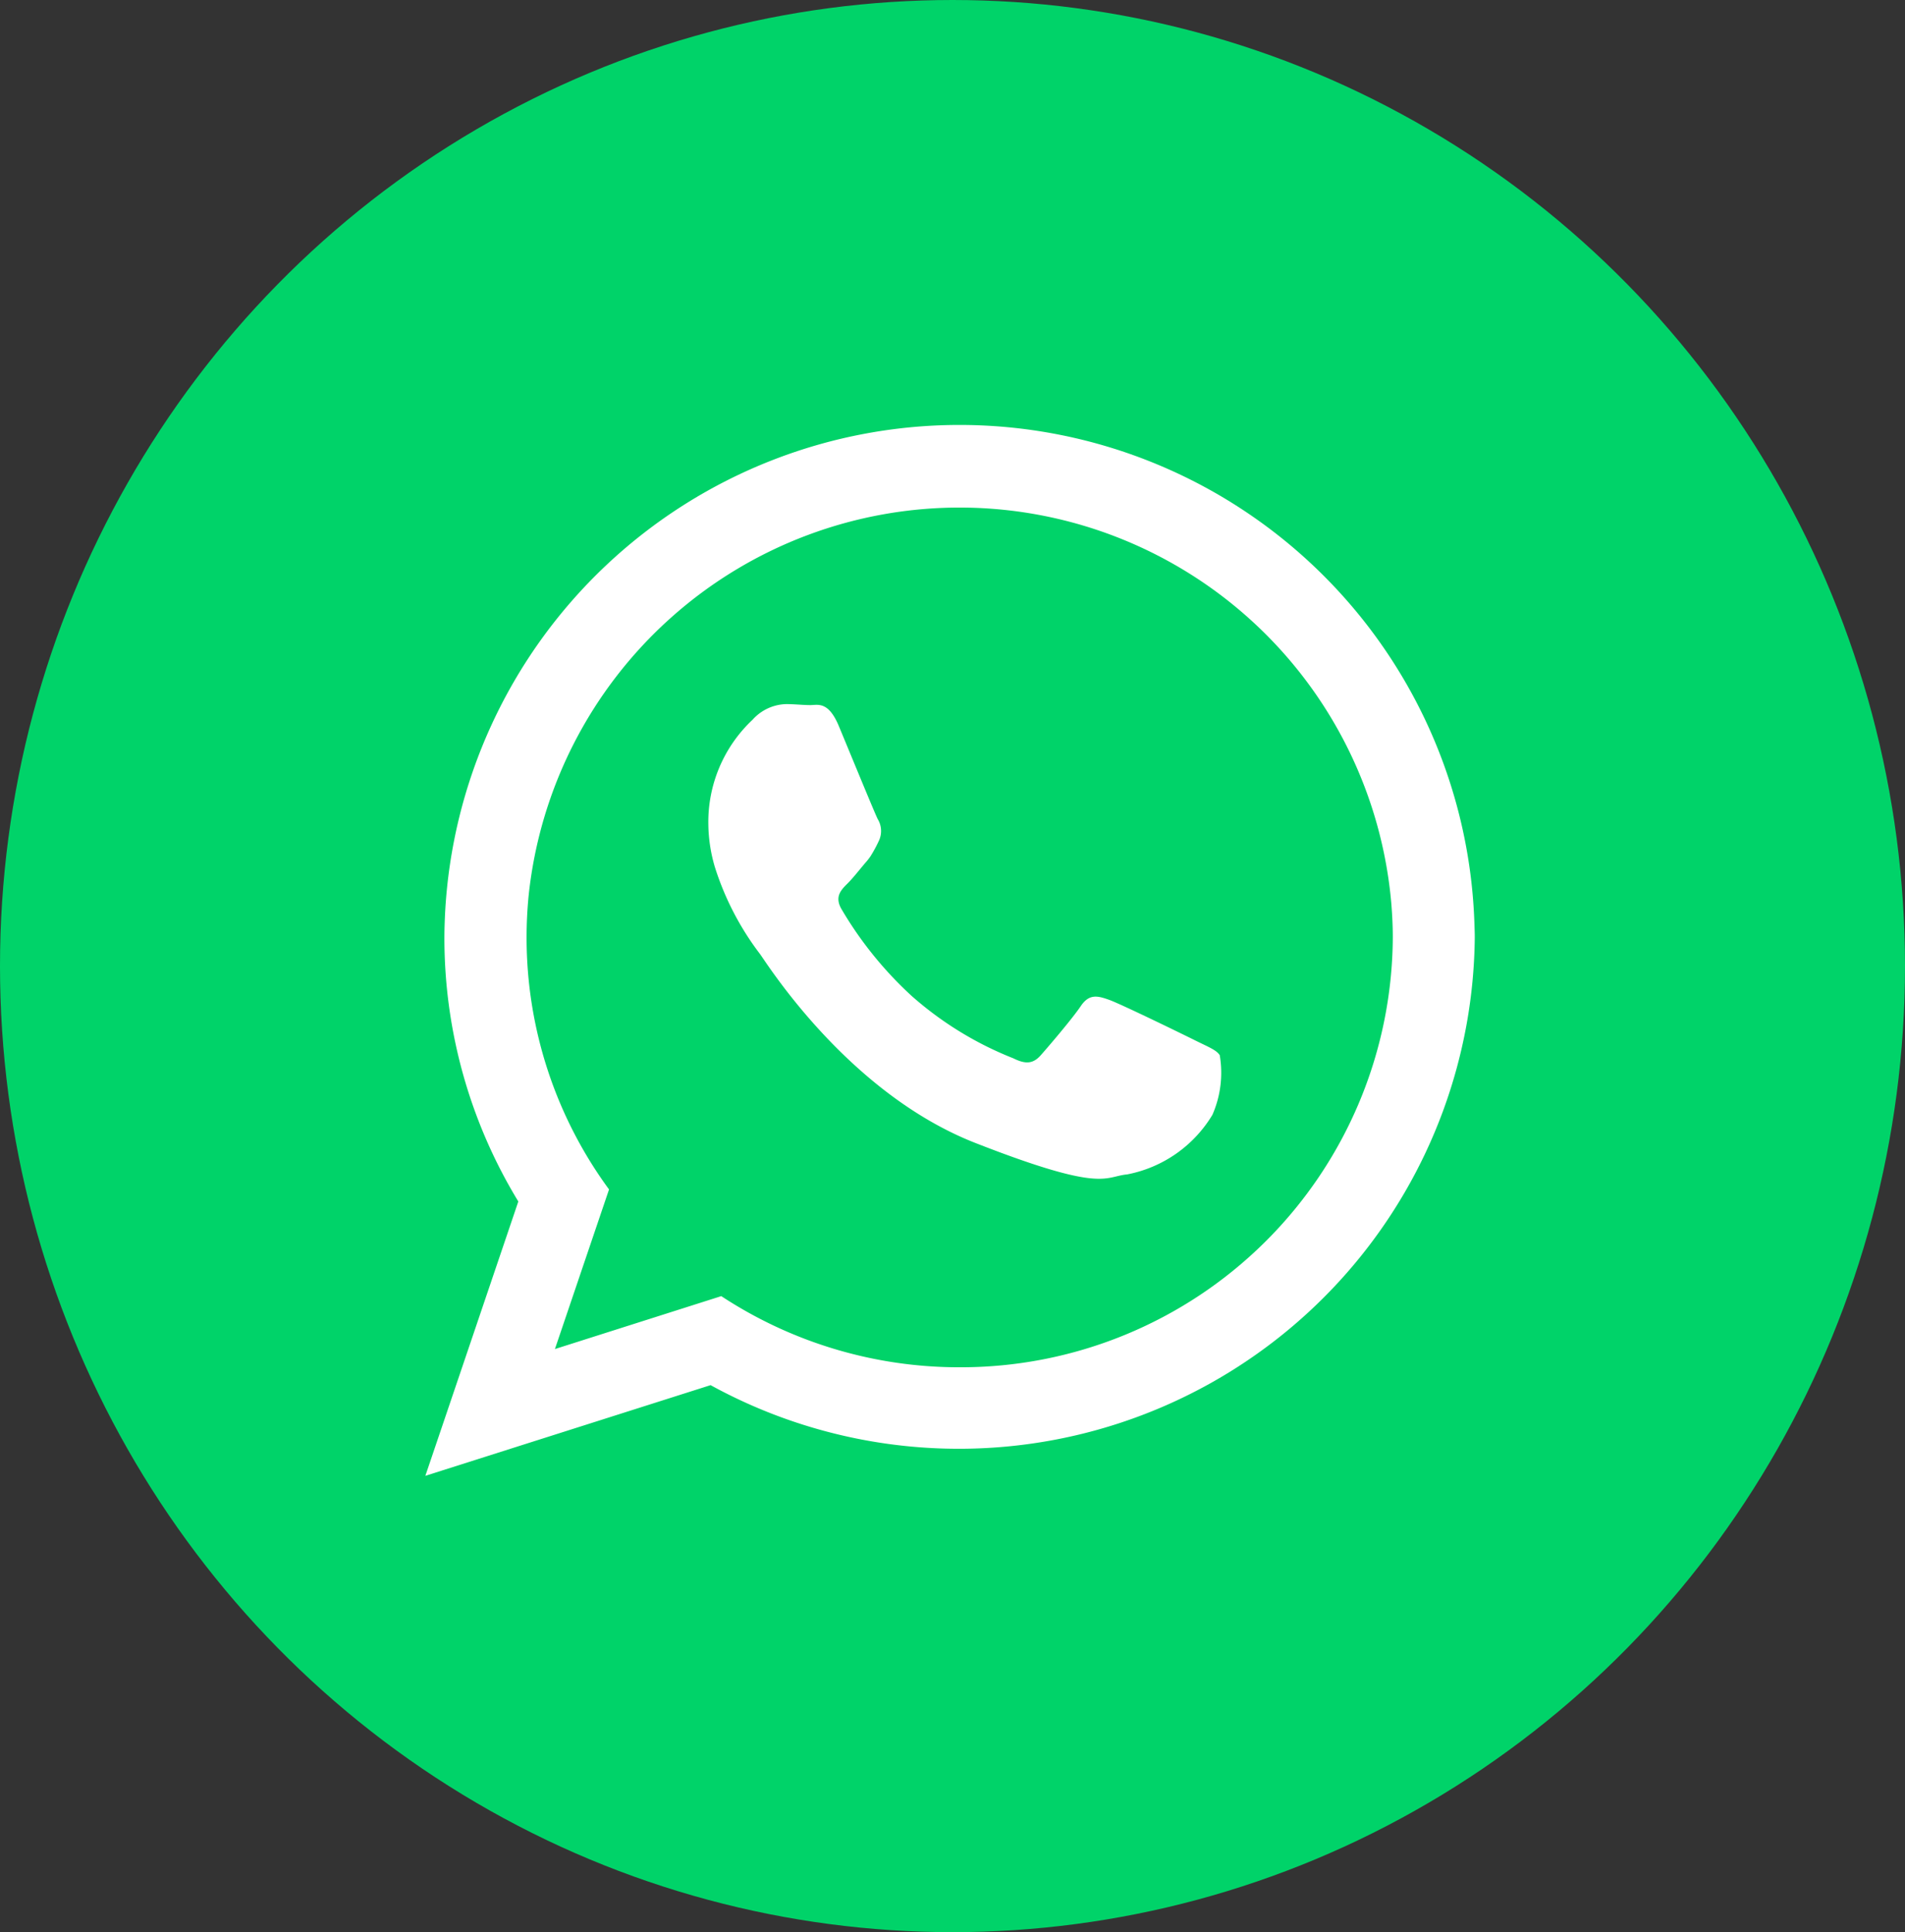 <svg xmlns="http://www.w3.org/2000/svg" width="71" height="72" viewBox="0 0 71 72">
  <rect x="0" y="0" width="71" height="72" fill="#333333" stroke="none"/>
  <g id="Grupo_426" data-name="Grupo 426" transform="translate(0.183)">
    <ellipse id="Elipse_272" data-name="Elipse 272" cx="35.5" cy="36" rx="35.5" ry="36" transform="translate(-0.183)" fill="#00d369"/>
    <g id="Grupo_347" data-name="Grupo 347" transform="translate(15.671 15.881)">
      <path id="Trazado_787" data-name="Trazado 787" d="M141.058,161.187a19.2,19.2,0,0,0-38.368-.356c-.012.28-.022.559-.022.841a18.86,18.86,0,0,0,2.755,9.837l-3.465,10.223,10.631-3.379a19.231,19.231,0,0,0,28.481-16.681C141.071,161.508,141.063,161.348,141.058,161.187Zm-19.188,16.5a16.127,16.127,0,0,1-8.883-2.651l-6.2,1.972,2.017-5.948a15.853,15.853,0,0,1-3.073-9.391c0-.525.026-1.043.076-1.554a16.151,16.151,0,0,1,32.154.3c.033.413.054.83.054,1.251A16.1,16.1,0,0,1,121.87,177.687Z" transform="translate(-101.959 -142.618)" fill="#fff"/>
      <path id="Trazado_788" data-name="Trazado 788" d="M126.906,161.823c-.471-.235-2.787-1.364-3.218-1.518s-.746-.235-1.06.232-1.215,1.52-1.49,1.83-.548.353-1.019.118a12.824,12.824,0,0,1-3.785-2.318,14,14,0,0,1-2.618-3.233c-.275-.466-.028-.719.205-.952.214-.208.472-.545.707-.817a2.1,2.1,0,0,0,.171-.224,5.035,5.035,0,0,0,.3-.555.854.854,0,0,0-.04-.819c-.117-.233-1.06-2.533-1.45-3.468s-.785-.778-1.06-.778-.589-.037-.9-.037a1.735,1.735,0,0,0-1.255.584,5.22,5.22,0,0,0-1.647,3.894,5.8,5.8,0,0,0,.242,1.589,10.608,10.608,0,0,0,1.68,3.241c.235.309,3.257,5.18,8.039,7.049s4.785,1.248,5.649,1.168a4.757,4.757,0,0,0,3.177-2.22,3.906,3.906,0,0,0,.273-2.222C127.687,162.174,127.375,162.056,126.906,161.823Z" transform="translate(-98.201 -138.927)" fill="#fff"/>
    </g>
  </g>
</svg>
